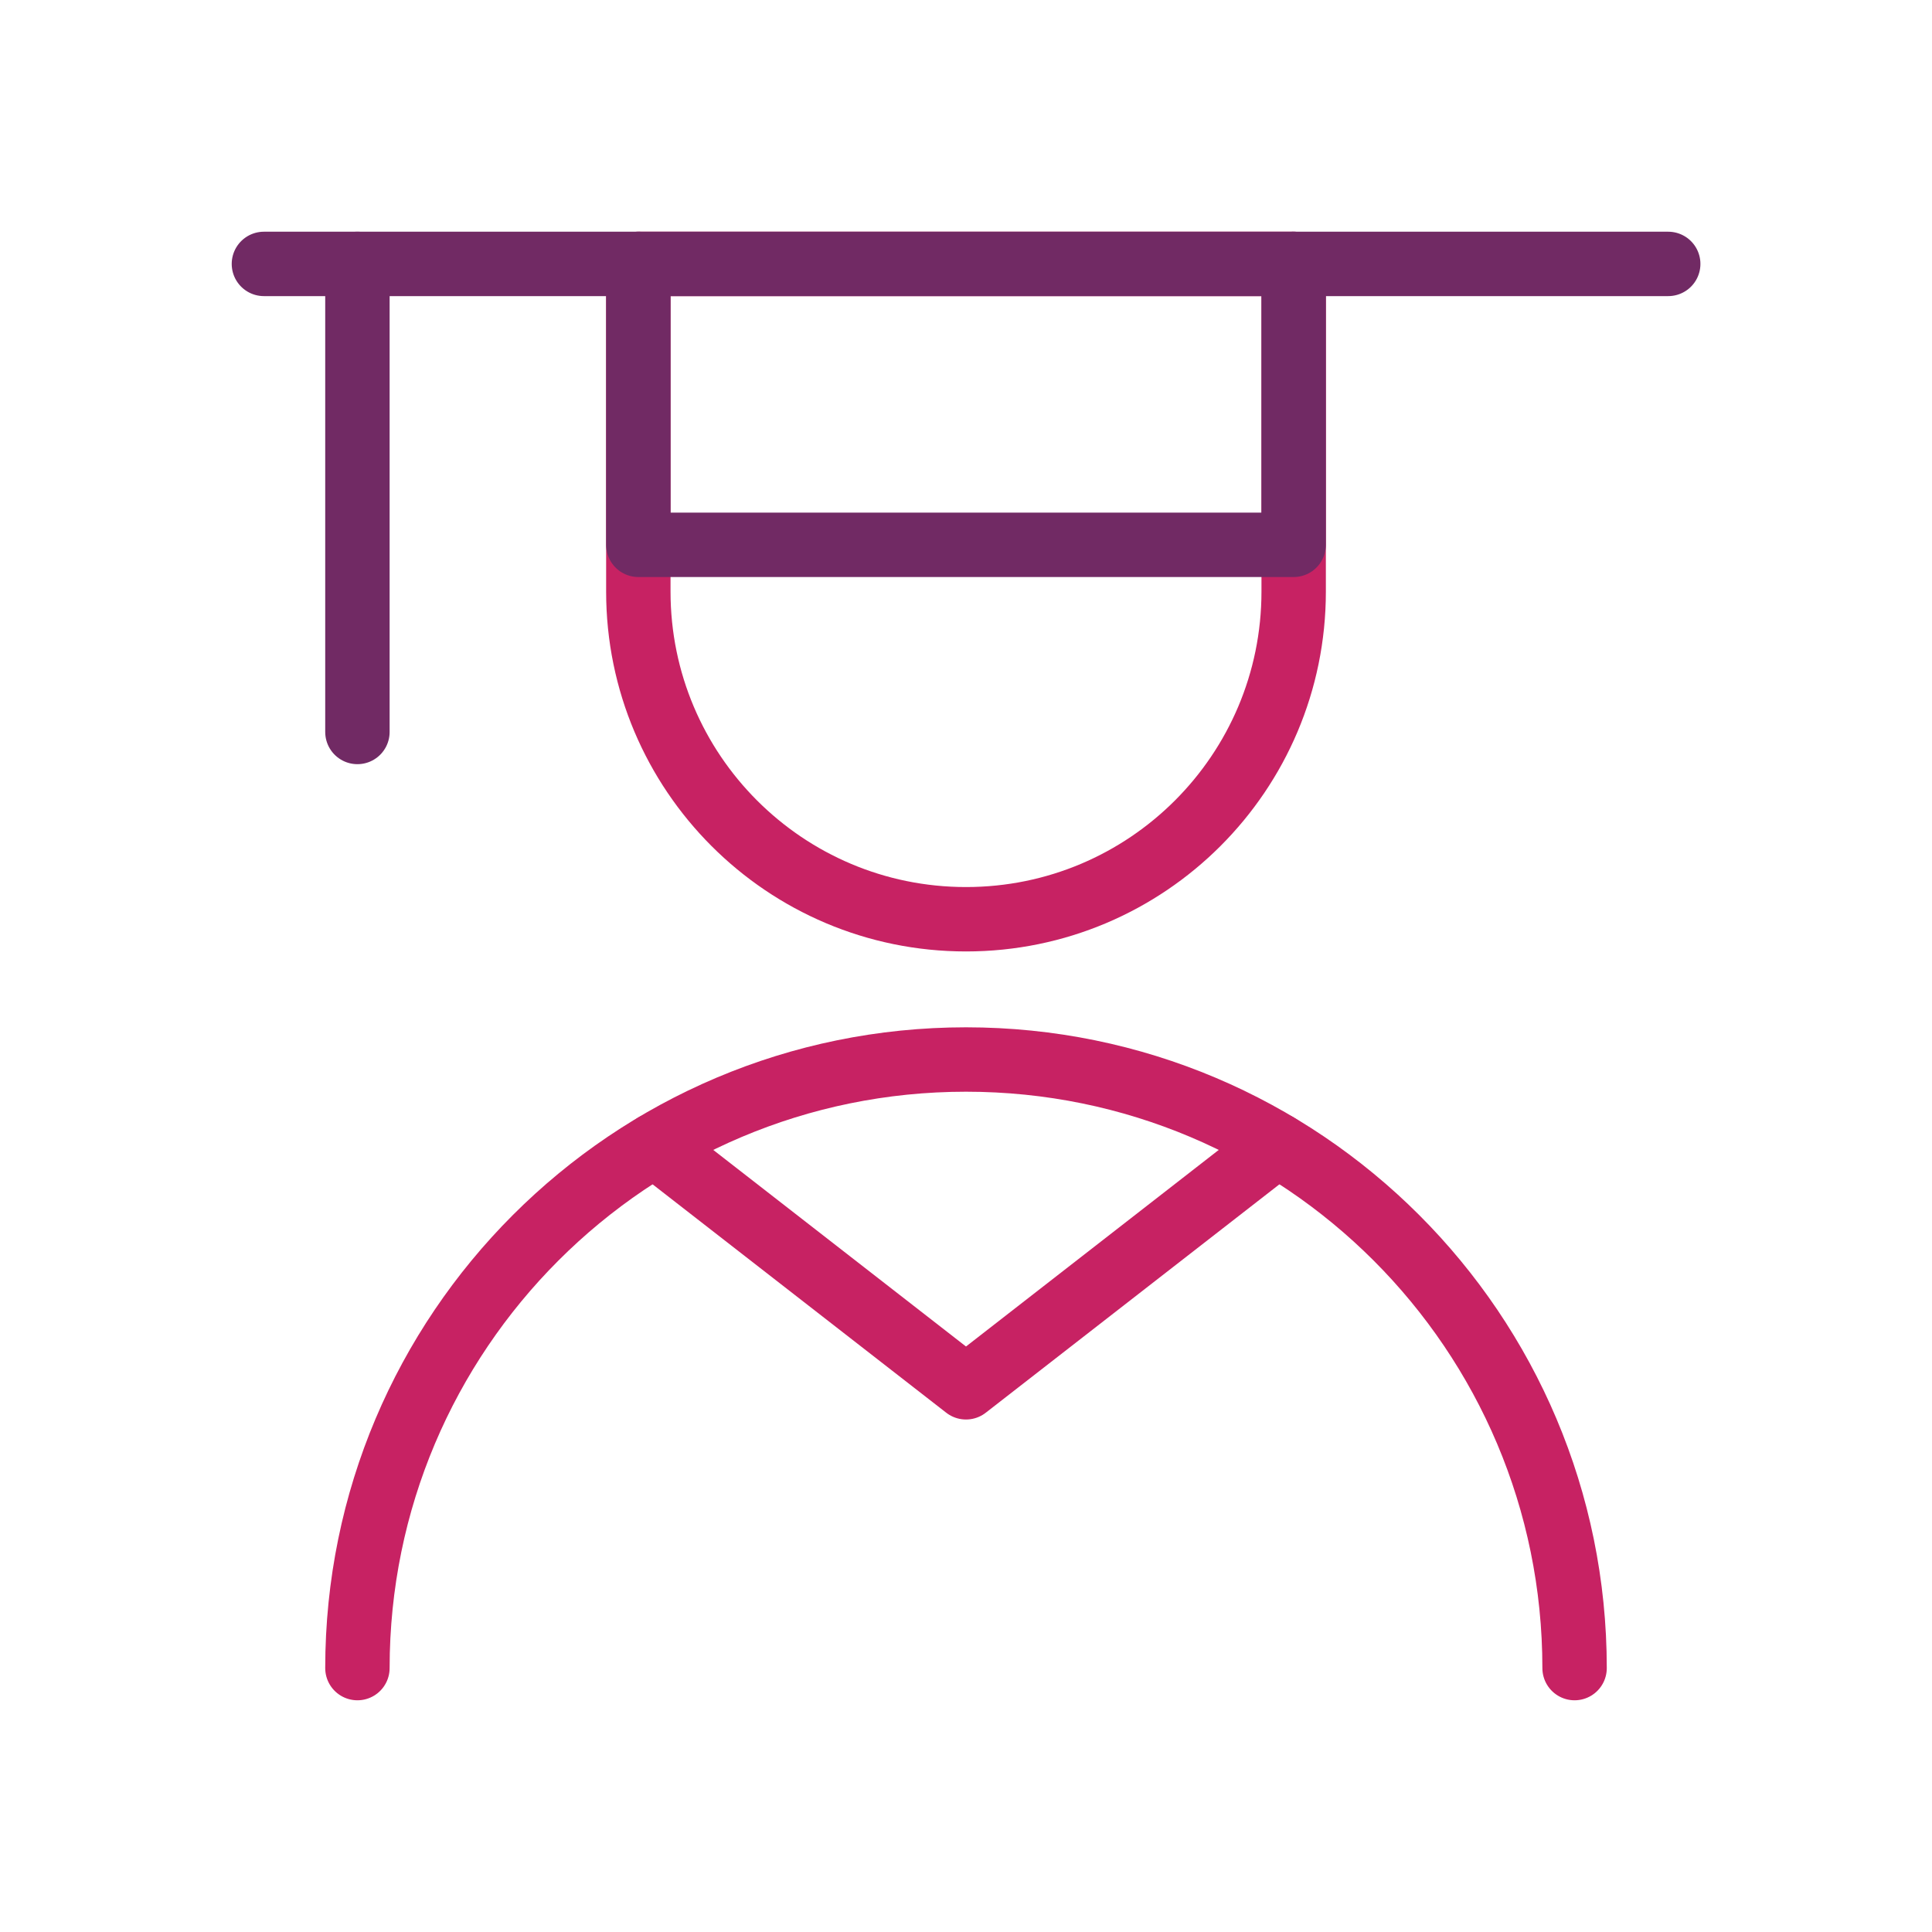 <?xml version="1.0" encoding="UTF-8"?><svg id="icon-webinar" xmlns="http://www.w3.org/2000/svg" viewBox="0 0 150 150"><path id="Shape_89" d="m100.44,45.93c0,14.05-11.39,25.44-25.44,25.44s-25.44-11.39-25.44-25.44v-25.44h50.88v25.44Z" style="fill:none; stroke:#c72263; stroke-linecap:round; stroke-linejoin:round; stroke-width:5px;"/><path id="Shape_90" d="m27.75,129.51c0-26.09,21.15-47.25,47.25-47.25s47.25,21.15,47.25,47.25" style="fill:none; stroke:#c72263; stroke-linecap:round; stroke-linejoin:round; stroke-width:5px;"/><path id="Shape_91" d="m20.49,20.49h109.03" style="fill:none; stroke:#712a64; stroke-linecap:round; stroke-linejoin:round; stroke-width:5px;"/><path id="Shape_92" d="m49.56,20.49v21.81h50.88v-21.81" style="fill:none; stroke:#712a64; stroke-linecap:round; stroke-linejoin:round; stroke-width:5px;"/><path id="Shape_93" d="m27.75,20.49v36.34" style="fill:none; stroke:#712a64; stroke-linecap:round; stroke-linejoin:round; stroke-width:5px;"/><path id="Shape_94" d="m50.83,88.91l24.17,18.8,24.17-18.8" style="fill:none; stroke:#c72263; stroke-linecap:round; stroke-linejoin:round; stroke-width:5px;"/></svg>